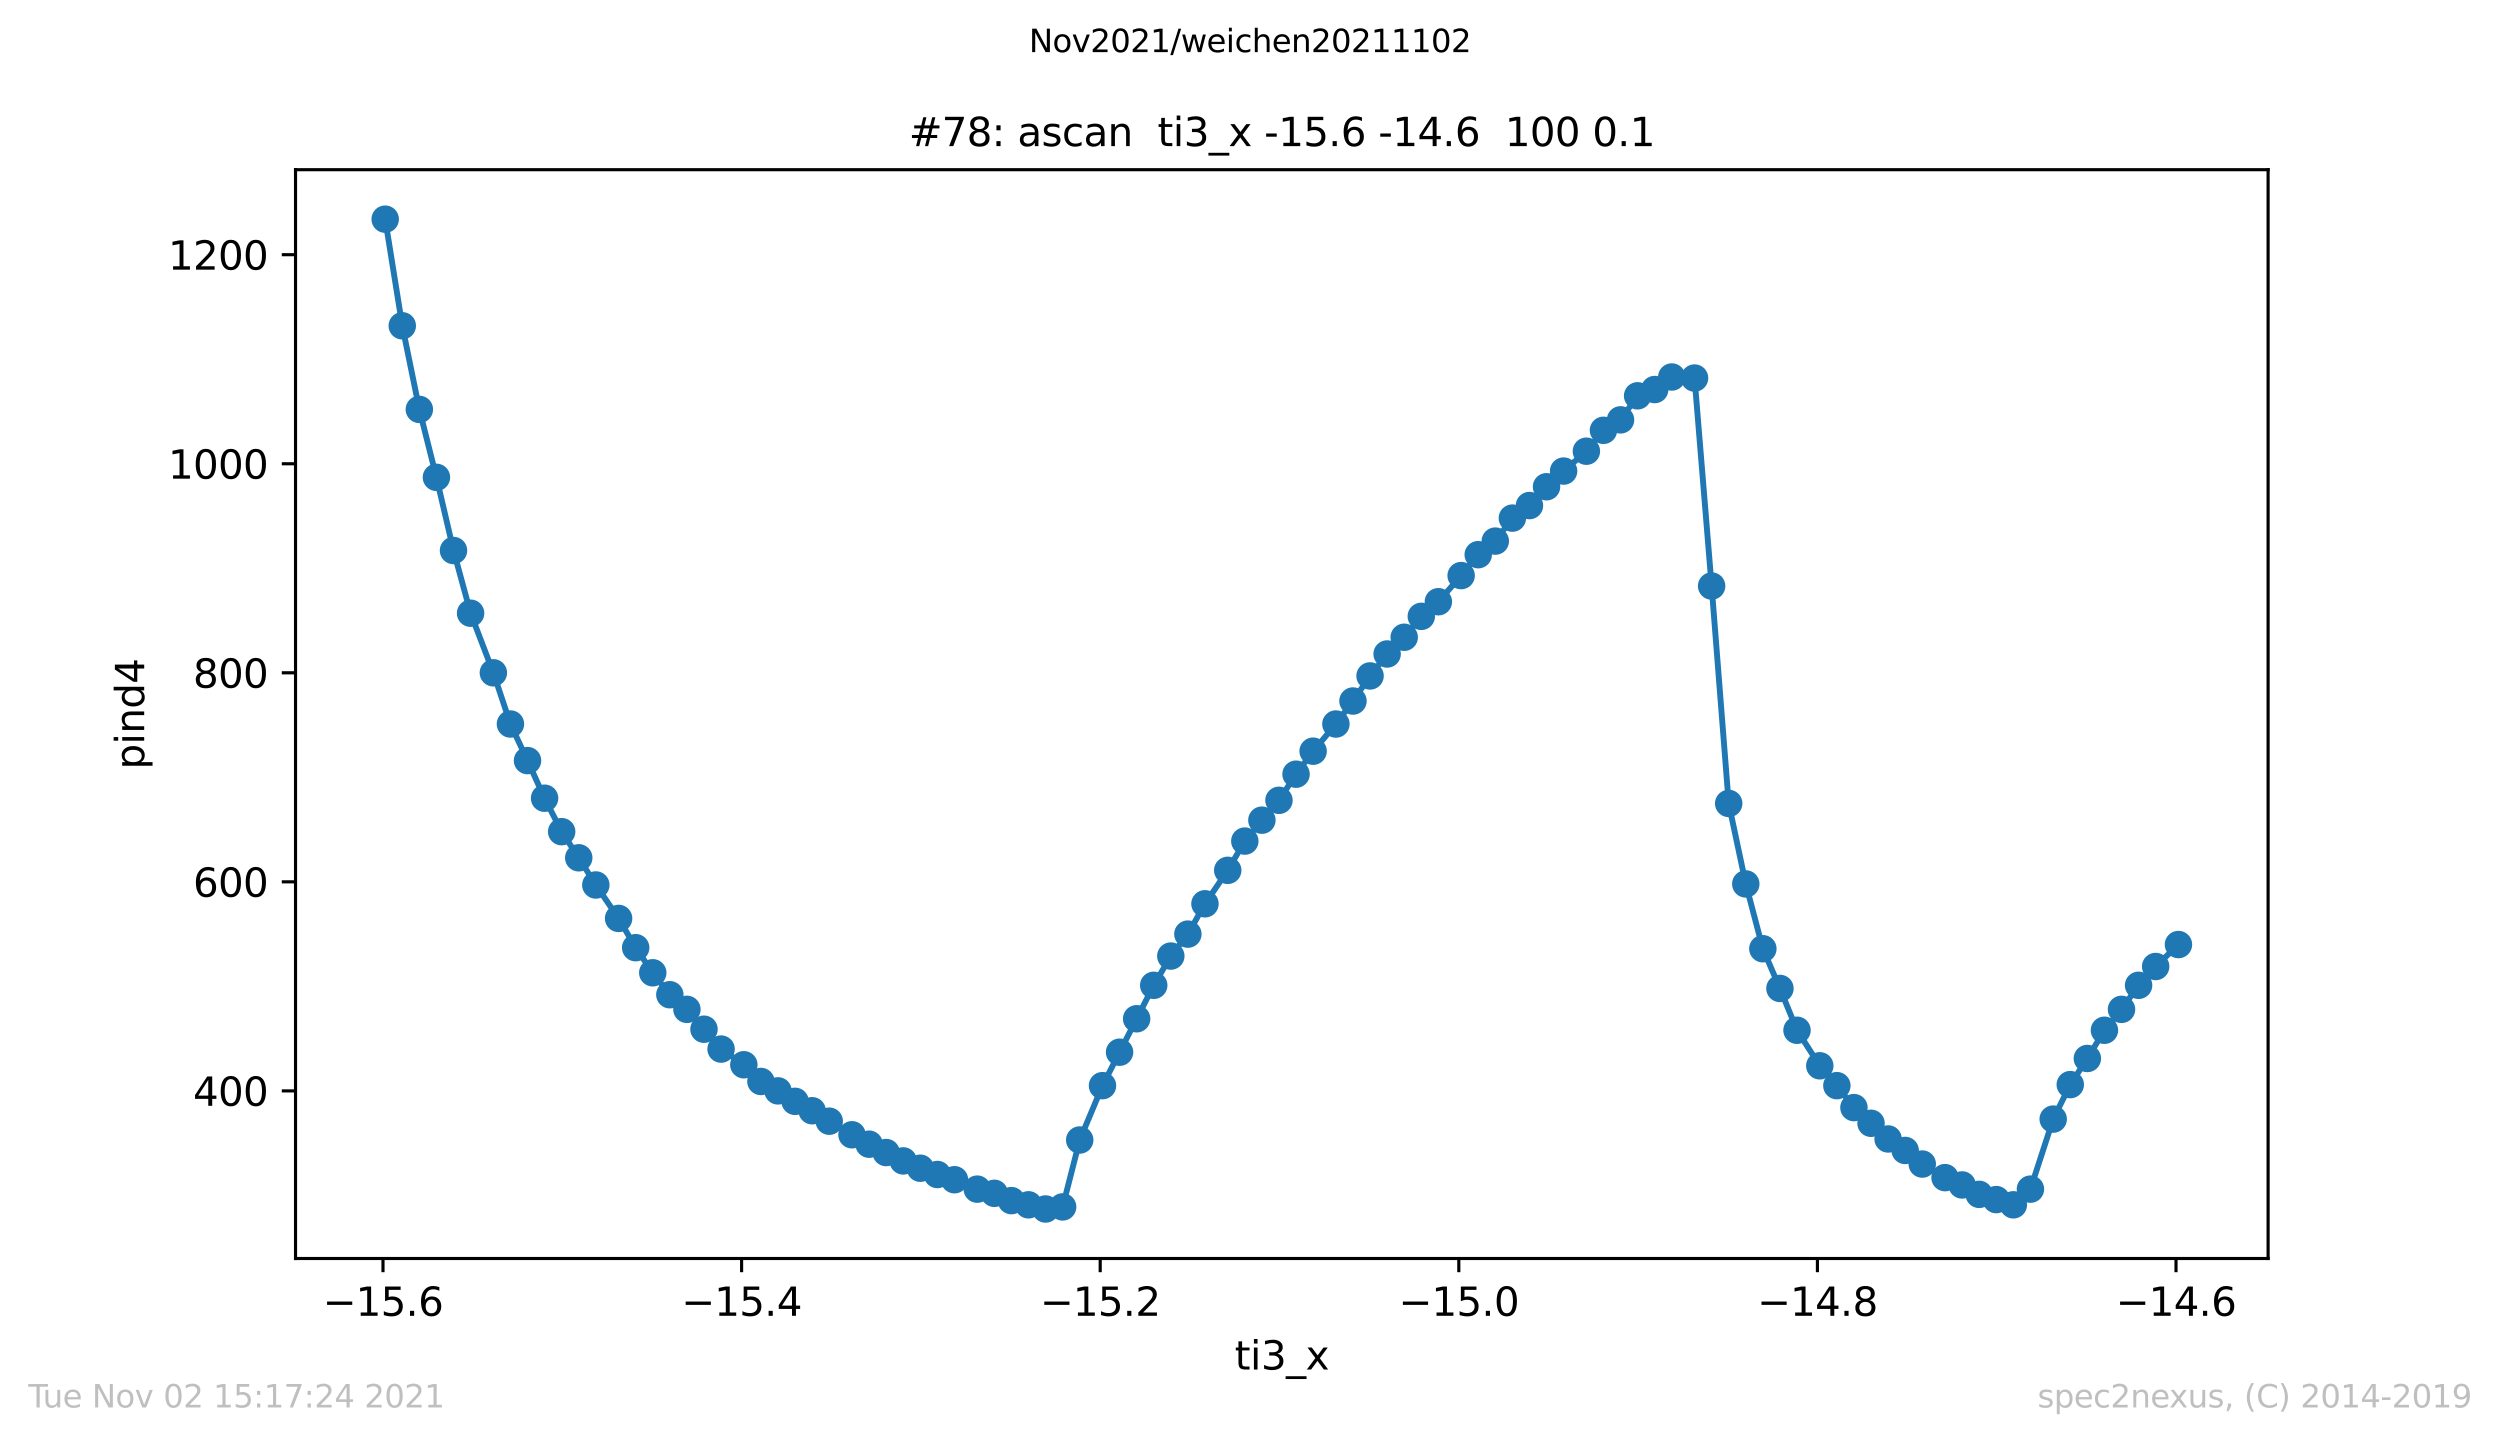<?xml version="1.0" encoding="utf-8" standalone="no"?>
<!DOCTYPE svg PUBLIC "-//W3C//DTD SVG 1.1//EN"
  "http://www.w3.org/Graphics/SVG/1.1/DTD/svg11.dtd">
<svg height="367.2pt" version="1.1" viewBox="0 0 636.48 367.2" width="636.48pt" xmlns="http://www.w3.org/2000/svg" xmlns:xlink="http://www.w3.org/1999/xlink">
 <defs>
  <style type="text/css">*{stroke-linecap:butt;stroke-linejoin:round;}</style>
 </defs>
 <g id="figure_1">
  <g id="patch_1">
   <path d="M 0 367.2 
L 636.48 367.2 
L 636.48 0 
L 0 0 
z
" style="fill:#ffffff;"/>
  </g>
  <g id="axes_1">
   <g id="patch_2">
    <path d="M 75.24 320.4 
L 577.44 320.4 
L 577.44 43.2 
L 75.24 43.2 
z
" style="fill:#ffffff;"/>
   </g>
   <g id="matplotlib.axis_1">
    <g id="xtick_1">
     <g id="line2d_1">
      <defs>
       <path d="M 0 0 
L 0 3.5 
" id="m8fdca539ab" style="stroke:#000000;stroke-width:0.8;"/>
      </defs>
      <g>
       <use style="stroke:#000000;stroke-width:0.8;" x="97.508" xlink:href="#m8fdca539ab" y="320.4"/>
      </g>
     </g>
     <g id="text_1">
      <!-- −15.6 -->
      <g transform="translate(82.185 334.998)scale(0.1 -0.1)">
       <defs>
        <path d="M 678 2272 
L 4684 2272 
L 4684 1741 
L 678 1741 
L 678 2272 
z
" id="DejaVuSans-2212" transform="scale(0.016)"/>
        <path d="M 794 531 
L 1825 531 
L 1825 4091 
L 703 3866 
L 703 4441 
L 1819 4666 
L 2450 4666 
L 2450 531 
L 3481 531 
L 3481 0 
L 794 0 
L 794 531 
z
" id="DejaVuSans-31" transform="scale(0.016)"/>
        <path d="M 691 4666 
L 3169 4666 
L 3169 4134 
L 1269 4134 
L 1269 2991 
Q 1406 3038 1543 3061 
Q 1681 3084 1819 3084 
Q 2600 3084 3056 2656 
Q 3513 2228 3513 1497 
Q 3513 744 3044 326 
Q 2575 -91 1722 -91 
Q 1428 -91 1123 -41 
Q 819 9 494 109 
L 494 744 
Q 775 591 1075 516 
Q 1375 441 1709 441 
Q 2250 441 2565 725 
Q 2881 1009 2881 1497 
Q 2881 1984 2565 2268 
Q 2250 2553 1709 2553 
Q 1456 2553 1204 2497 
Q 953 2441 691 2322 
L 691 4666 
z
" id="DejaVuSans-35" transform="scale(0.016)"/>
        <path d="M 684 794 
L 1344 794 
L 1344 0 
L 684 0 
L 684 794 
z
" id="DejaVuSans-2e" transform="scale(0.016)"/>
        <path d="M 2113 2584 
Q 1688 2584 1439 2293 
Q 1191 2003 1191 1497 
Q 1191 994 1439 701 
Q 1688 409 2113 409 
Q 2538 409 2786 701 
Q 3034 994 3034 1497 
Q 3034 2003 2786 2293 
Q 2538 2584 2113 2584 
z
M 3366 4563 
L 3366 3988 
Q 3128 4100 2886 4159 
Q 2644 4219 2406 4219 
Q 1781 4219 1451 3797 
Q 1122 3375 1075 2522 
Q 1259 2794 1537 2939 
Q 1816 3084 2150 3084 
Q 2853 3084 3261 2657 
Q 3669 2231 3669 1497 
Q 3669 778 3244 343 
Q 2819 -91 2113 -91 
Q 1303 -91 875 529 
Q 447 1150 447 2328 
Q 447 3434 972 4092 
Q 1497 4750 2381 4750 
Q 2619 4750 2861 4703 
Q 3103 4656 3366 4563 
z
" id="DejaVuSans-36" transform="scale(0.016)"/>
       </defs>
       <use xlink:href="#DejaVuSans-2212"/>
       <use x="83.789" xlink:href="#DejaVuSans-31"/>
       <use x="147.412" xlink:href="#DejaVuSans-35"/>
       <use x="211.035" xlink:href="#DejaVuSans-2e"/>
       <use x="242.822" xlink:href="#DejaVuSans-36"/>
      </g>
     </g>
    </g>
    <g id="xtick_2">
     <g id="line2d_2">
      <g>
       <use style="stroke:#000000;stroke-width:0.8;" x="188.806" xlink:href="#m8fdca539ab" y="320.4"/>
      </g>
     </g>
     <g id="text_2">
      <!-- −15.4 -->
      <g transform="translate(173.483 334.998)scale(0.1 -0.1)">
       <defs>
        <path d="M 2419 4116 
L 825 1625 
L 2419 1625 
L 2419 4116 
z
M 2253 4666 
L 3047 4666 
L 3047 1625 
L 3713 1625 
L 3713 1100 
L 3047 1100 
L 3047 0 
L 2419 0 
L 2419 1100 
L 313 1100 
L 313 1709 
L 2253 4666 
z
" id="DejaVuSans-34" transform="scale(0.016)"/>
       </defs>
       <use xlink:href="#DejaVuSans-2212"/>
       <use x="83.789" xlink:href="#DejaVuSans-31"/>
       <use x="147.412" xlink:href="#DejaVuSans-35"/>
       <use x="211.035" xlink:href="#DejaVuSans-2e"/>
       <use x="242.822" xlink:href="#DejaVuSans-34"/>
      </g>
     </g>
    </g>
    <g id="xtick_3">
     <g id="line2d_3">
      <g>
       <use style="stroke:#000000;stroke-width:0.8;" x="280.103" xlink:href="#m8fdca539ab" y="320.4"/>
      </g>
     </g>
     <g id="text_3">
      <!-- −15.2 -->
      <g transform="translate(264.781 334.998)scale(0.1 -0.1)">
       <defs>
        <path d="M 1228 531 
L 3431 531 
L 3431 0 
L 469 0 
L 469 531 
Q 828 903 1448 1529 
Q 2069 2156 2228 2338 
Q 2531 2678 2651 2914 
Q 2772 3150 2772 3378 
Q 2772 3750 2511 3984 
Q 2250 4219 1831 4219 
Q 1534 4219 1204 4116 
Q 875 4013 500 3803 
L 500 4441 
Q 881 4594 1212 4672 
Q 1544 4750 1819 4750 
Q 2544 4750 2975 4387 
Q 3406 4025 3406 3419 
Q 3406 3131 3298 2873 
Q 3191 2616 2906 2266 
Q 2828 2175 2409 1742 
Q 1991 1309 1228 531 
z
" id="DejaVuSans-32" transform="scale(0.016)"/>
       </defs>
       <use xlink:href="#DejaVuSans-2212"/>
       <use x="83.789" xlink:href="#DejaVuSans-31"/>
       <use x="147.412" xlink:href="#DejaVuSans-35"/>
       <use x="211.035" xlink:href="#DejaVuSans-2e"/>
       <use x="242.822" xlink:href="#DejaVuSans-32"/>
      </g>
     </g>
    </g>
    <g id="xtick_4">
     <g id="line2d_4">
      <g>
       <use style="stroke:#000000;stroke-width:0.8;" x="371.401" xlink:href="#m8fdca539ab" y="320.4"/>
      </g>
     </g>
     <g id="text_4">
      <!-- −15.0 -->
      <g transform="translate(356.078 334.998)scale(0.1 -0.1)">
       <defs>
        <path d="M 2034 4250 
Q 1547 4250 1301 3770 
Q 1056 3291 1056 2328 
Q 1056 1369 1301 889 
Q 1547 409 2034 409 
Q 2525 409 2770 889 
Q 3016 1369 3016 2328 
Q 3016 3291 2770 3770 
Q 2525 4250 2034 4250 
z
M 2034 4750 
Q 2819 4750 3233 4129 
Q 3647 3509 3647 2328 
Q 3647 1150 3233 529 
Q 2819 -91 2034 -91 
Q 1250 -91 836 529 
Q 422 1150 422 2328 
Q 422 3509 836 4129 
Q 1250 4750 2034 4750 
z
" id="DejaVuSans-30" transform="scale(0.016)"/>
       </defs>
       <use xlink:href="#DejaVuSans-2212"/>
       <use x="83.789" xlink:href="#DejaVuSans-31"/>
       <use x="147.412" xlink:href="#DejaVuSans-35"/>
       <use x="211.035" xlink:href="#DejaVuSans-2e"/>
       <use x="242.822" xlink:href="#DejaVuSans-30"/>
      </g>
     </g>
    </g>
    <g id="xtick_5">
     <g id="line2d_5">
      <g>
       <use style="stroke:#000000;stroke-width:0.8;" x="462.699" xlink:href="#m8fdca539ab" y="320.4"/>
      </g>
     </g>
     <g id="text_5">
      <!-- −14.8 -->
      <g transform="translate(447.376 334.998)scale(0.1 -0.1)">
       <defs>
        <path d="M 2034 2216 
Q 1584 2216 1326 1975 
Q 1069 1734 1069 1313 
Q 1069 891 1326 650 
Q 1584 409 2034 409 
Q 2484 409 2743 651 
Q 3003 894 3003 1313 
Q 3003 1734 2745 1975 
Q 2488 2216 2034 2216 
z
M 1403 2484 
Q 997 2584 770 2862 
Q 544 3141 544 3541 
Q 544 4100 942 4425 
Q 1341 4750 2034 4750 
Q 2731 4750 3128 4425 
Q 3525 4100 3525 3541 
Q 3525 3141 3298 2862 
Q 3072 2584 2669 2484 
Q 3125 2378 3379 2068 
Q 3634 1759 3634 1313 
Q 3634 634 3220 271 
Q 2806 -91 2034 -91 
Q 1263 -91 848 271 
Q 434 634 434 1313 
Q 434 1759 690 2068 
Q 947 2378 1403 2484 
z
M 1172 3481 
Q 1172 3119 1398 2916 
Q 1625 2713 2034 2713 
Q 2441 2713 2670 2916 
Q 2900 3119 2900 3481 
Q 2900 3844 2670 4047 
Q 2441 4250 2034 4250 
Q 1625 4250 1398 4047 
Q 1172 3844 1172 3481 
z
" id="DejaVuSans-38" transform="scale(0.016)"/>
       </defs>
       <use xlink:href="#DejaVuSans-2212"/>
       <use x="83.789" xlink:href="#DejaVuSans-31"/>
       <use x="147.412" xlink:href="#DejaVuSans-34"/>
       <use x="211.035" xlink:href="#DejaVuSans-2e"/>
       <use x="242.822" xlink:href="#DejaVuSans-38"/>
      </g>
     </g>
    </g>
    <g id="xtick_6">
     <g id="line2d_6">
      <g>
       <use style="stroke:#000000;stroke-width:0.8;" x="553.996" xlink:href="#m8fdca539ab" y="320.4"/>
      </g>
     </g>
     <g id="text_6">
      <!-- −14.6 -->
      <g transform="translate(538.674 334.998)scale(0.1 -0.1)">
       <use xlink:href="#DejaVuSans-2212"/>
       <use x="83.789" xlink:href="#DejaVuSans-31"/>
       <use x="147.412" xlink:href="#DejaVuSans-34"/>
       <use x="211.035" xlink:href="#DejaVuSans-2e"/>
       <use x="242.822" xlink:href="#DejaVuSans-36"/>
      </g>
     </g>
    </g>
    <g id="text_7">
     <!-- ti3_x -->
     <g transform="translate(314.35 348.677)scale(0.1 -0.1)">
      <defs>
       <path d="M 1172 4494 
L 1172 3500 
L 2356 3500 
L 2356 3053 
L 1172 3053 
L 1172 1153 
Q 1172 725 1289 603 
Q 1406 481 1766 481 
L 2356 481 
L 2356 0 
L 1766 0 
Q 1100 0 847 248 
Q 594 497 594 1153 
L 594 3053 
L 172 3053 
L 172 3500 
L 594 3500 
L 594 4494 
L 1172 4494 
z
" id="DejaVuSans-74" transform="scale(0.016)"/>
       <path d="M 603 3500 
L 1178 3500 
L 1178 0 
L 603 0 
L 603 3500 
z
M 603 4863 
L 1178 4863 
L 1178 4134 
L 603 4134 
L 603 4863 
z
" id="DejaVuSans-69" transform="scale(0.016)"/>
       <path d="M 2597 2516 
Q 3050 2419 3304 2112 
Q 3559 1806 3559 1356 
Q 3559 666 3084 287 
Q 2609 -91 1734 -91 
Q 1441 -91 1130 -33 
Q 819 25 488 141 
L 488 750 
Q 750 597 1062 519 
Q 1375 441 1716 441 
Q 2309 441 2620 675 
Q 2931 909 2931 1356 
Q 2931 1769 2642 2001 
Q 2353 2234 1838 2234 
L 1294 2234 
L 1294 2753 
L 1863 2753 
Q 2328 2753 2575 2939 
Q 2822 3125 2822 3475 
Q 2822 3834 2567 4026 
Q 2313 4219 1838 4219 
Q 1578 4219 1281 4162 
Q 984 4106 628 3988 
L 628 4550 
Q 988 4650 1302 4700 
Q 1616 4750 1894 4750 
Q 2613 4750 3031 4423 
Q 3450 4097 3450 3541 
Q 3450 3153 3228 2886 
Q 3006 2619 2597 2516 
z
" id="DejaVuSans-33" transform="scale(0.016)"/>
       <path d="M 3263 -1063 
L 3263 -1509 
L -63 -1509 
L -63 -1063 
L 3263 -1063 
z
" id="DejaVuSans-5f" transform="scale(0.016)"/>
       <path d="M 3513 3500 
L 2247 1797 
L 3578 0 
L 2900 0 
L 1881 1375 
L 863 0 
L 184 0 
L 1544 1831 
L 300 3500 
L 978 3500 
L 1906 2253 
L 2834 3500 
L 3513 3500 
z
" id="DejaVuSans-78" transform="scale(0.016)"/>
      </defs>
      <use xlink:href="#DejaVuSans-74"/>
      <use x="39.209" xlink:href="#DejaVuSans-69"/>
      <use x="66.992" xlink:href="#DejaVuSans-33"/>
      <use x="130.615" xlink:href="#DejaVuSans-5f"/>
      <use x="180.615" xlink:href="#DejaVuSans-78"/>
     </g>
    </g>
   </g>
   <g id="matplotlib.axis_2">
    <g id="ytick_1">
     <g id="line2d_7">
      <defs>
       <path d="M 0 0 
L -3.5 0 
" id="m625322dc00" style="stroke:#000000;stroke-width:0.8;"/>
      </defs>
      <g>
       <use style="stroke:#000000;stroke-width:0.8;" x="75.24" xlink:href="#m625322dc00" y="277.73"/>
      </g>
     </g>
     <g id="text_8">
      <!-- 400 -->
      <g transform="translate(49.153 281.53)scale(0.1 -0.1)">
       <use xlink:href="#DejaVuSans-34"/>
       <use x="63.623" xlink:href="#DejaVuSans-30"/>
       <use x="127.246" xlink:href="#DejaVuSans-30"/>
      </g>
     </g>
    </g>
    <g id="ytick_2">
     <g id="line2d_8">
      <g>
       <use style="stroke:#000000;stroke-width:0.8;" x="75.24" xlink:href="#m625322dc00" y="224.51"/>
      </g>
     </g>
     <g id="text_9">
      <!-- 600 -->
      <g transform="translate(49.153 228.309)scale(0.1 -0.1)">
       <use xlink:href="#DejaVuSans-36"/>
       <use x="63.623" xlink:href="#DejaVuSans-30"/>
       <use x="127.246" xlink:href="#DejaVuSans-30"/>
      </g>
     </g>
    </g>
    <g id="ytick_3">
     <g id="line2d_9">
      <g>
       <use style="stroke:#000000;stroke-width:0.8;" x="75.24" xlink:href="#m625322dc00" y="171.289"/>
      </g>
     </g>
     <g id="text_10">
      <!-- 800 -->
      <g transform="translate(49.153 175.088)scale(0.1 -0.1)">
       <use xlink:href="#DejaVuSans-38"/>
       <use x="63.623" xlink:href="#DejaVuSans-30"/>
       <use x="127.246" xlink:href="#DejaVuSans-30"/>
      </g>
     </g>
    </g>
    <g id="ytick_4">
     <g id="line2d_10">
      <g>
       <use style="stroke:#000000;stroke-width:0.8;" x="75.24" xlink:href="#m625322dc00" y="118.068"/>
      </g>
     </g>
     <g id="text_11">
      <!-- 1000 -->
      <g transform="translate(42.79 121.867)scale(0.1 -0.1)">
       <use xlink:href="#DejaVuSans-31"/>
       <use x="63.623" xlink:href="#DejaVuSans-30"/>
       <use x="127.246" xlink:href="#DejaVuSans-30"/>
       <use x="190.869" xlink:href="#DejaVuSans-30"/>
      </g>
     </g>
    </g>
    <g id="ytick_5">
     <g id="line2d_11">
      <g>
       <use style="stroke:#000000;stroke-width:0.8;" x="75.24" xlink:href="#m625322dc00" y="64.848"/>
      </g>
     </g>
     <g id="text_12">
      <!-- 1200 -->
      <g transform="translate(42.79 68.647)scale(0.1 -0.1)">
       <use xlink:href="#DejaVuSans-31"/>
       <use x="63.623" xlink:href="#DejaVuSans-32"/>
       <use x="127.246" xlink:href="#DejaVuSans-30"/>
       <use x="190.869" xlink:href="#DejaVuSans-30"/>
      </g>
     </g>
    </g>
    <g id="text_13">
     <!-- pind4 -->
     <g transform="translate(36.71 195.887)rotate(-90)scale(0.1 -0.1)">
      <defs>
       <path d="M 1159 525 
L 1159 -1331 
L 581 -1331 
L 581 3500 
L 1159 3500 
L 1159 2969 
Q 1341 3281 1617 3432 
Q 1894 3584 2278 3584 
Q 2916 3584 3314 3078 
Q 3713 2572 3713 1747 
Q 3713 922 3314 415 
Q 2916 -91 2278 -91 
Q 1894 -91 1617 61 
Q 1341 213 1159 525 
z
M 3116 1747 
Q 3116 2381 2855 2742 
Q 2594 3103 2138 3103 
Q 1681 3103 1420 2742 
Q 1159 2381 1159 1747 
Q 1159 1113 1420 752 
Q 1681 391 2138 391 
Q 2594 391 2855 752 
Q 3116 1113 3116 1747 
z
" id="DejaVuSans-70" transform="scale(0.016)"/>
       <path d="M 3513 2113 
L 3513 0 
L 2938 0 
L 2938 2094 
Q 2938 2591 2744 2837 
Q 2550 3084 2163 3084 
Q 1697 3084 1428 2787 
Q 1159 2491 1159 1978 
L 1159 0 
L 581 0 
L 581 3500 
L 1159 3500 
L 1159 2956 
Q 1366 3272 1645 3428 
Q 1925 3584 2291 3584 
Q 2894 3584 3203 3211 
Q 3513 2838 3513 2113 
z
" id="DejaVuSans-6e" transform="scale(0.016)"/>
       <path d="M 2906 2969 
L 2906 4863 
L 3481 4863 
L 3481 0 
L 2906 0 
L 2906 525 
Q 2725 213 2448 61 
Q 2172 -91 1784 -91 
Q 1150 -91 751 415 
Q 353 922 353 1747 
Q 353 2572 751 3078 
Q 1150 3584 1784 3584 
Q 2172 3584 2448 3432 
Q 2725 3281 2906 2969 
z
M 947 1747 
Q 947 1113 1208 752 
Q 1469 391 1925 391 
Q 2381 391 2643 752 
Q 2906 1113 2906 1747 
Q 2906 2381 2643 2742 
Q 2381 3103 1925 3103 
Q 1469 3103 1208 2742 
Q 947 2381 947 1747 
z
" id="DejaVuSans-64" transform="scale(0.016)"/>
      </defs>
      <use xlink:href="#DejaVuSans-70"/>
      <use x="63.477" xlink:href="#DejaVuSans-69"/>
      <use x="91.26" xlink:href="#DejaVuSans-6e"/>
      <use x="154.639" xlink:href="#DejaVuSans-64"/>
      <use x="218.115" xlink:href="#DejaVuSans-34"/>
     </g>
    </g>
   </g>
   <g id="line2d_12">
    <path clip-path="url(#paa79611698)" d="M 98.067 55.8 
L 102.415 82.943 
L 106.763 104.231 
L 111.111 121.528 
L 115.459 140.155 
L 119.808 156.121 
L 125.605 171.289 
L 129.953 184.328 
L 134.301 193.642 
L 138.649 203.221 
L 142.997 211.737 
L 147.345 218.389 
L 151.693 225.308 
L 157.491 233.823 
L 161.839 241.274 
L 166.187 247.661 
L 170.535 253.249 
L 174.883 256.974 
L 179.231 262.03 
L 183.579 267.086 
L 189.376 271.078 
L 193.724 275.335 
L 198.072 277.73 
L 202.421 280.391 
L 206.769 282.786 
L 211.117 285.447 
L 216.914 288.907 
L 221.262 291.302 
L 225.61 293.43 
L 229.958 295.559 
L 234.306 297.422 
L 238.654 299.019 
L 243.002 300.349 
L 248.8 302.744 
L 253.148 303.808 
L 257.496 305.671 
L 261.844 306.736 
L 266.192 307.8 
L 270.54 307.268 
L 274.888 290.237 
L 280.685 276.4 
L 285.034 267.884 
L 289.382 259.369 
L 293.73 250.854 
L 298.078 243.403 
L 302.426 237.815 
L 306.774 230.098 
L 312.571 221.582 
L 316.919 214.132 
L 321.267 208.81 
L 325.615 203.754 
L 329.963 197.101 
L 334.311 191.247 
L 340.109 184.328 
L 344.457 178.474 
L 348.805 172.087 
L 353.153 166.499 
L 357.501 162.241 
L 361.849 156.919 
L 366.197 153.194 
L 371.995 146.541 
L 376.343 141.219 
L 380.691 137.76 
L 385.039 131.906 
L 389.387 128.712 
L 393.735 123.922 
L 398.083 119.931 
L 403.88 114.875 
L 408.228 109.553 
L 412.576 106.892 
L 416.924 100.771 
L 421.272 99.175 
L 425.621 95.982 
L 431.418 96.248 
L 435.766 149.202 
L 440.114 204.552 
L 444.462 225.042 
L 448.81 241.54 
L 453.158 251.652 
L 457.506 262.296 
L 463.304 271.344 
L 467.652 276.4 
L 472 281.988 
L 476.348 285.98 
L 480.696 289.971 
L 485.044 292.898 
L 489.392 296.358 
L 495.189 299.817 
L 499.537 301.68 
L 503.885 304.075 
L 508.234 305.405 
L 512.582 306.736 
L 516.93 302.744 
L 522.727 284.915 
L 527.075 276.134 
L 531.423 269.481 
L 535.771 262.296 
L 540.119 256.974 
L 544.467 250.854 
L 548.815 246.064 
L 554.613 240.476 
" style="fill:none;stroke:#1f77b4;stroke-linecap:square;stroke-width:1.5;"/>
    <defs>
     <path d="M 0 3 
C 0.796 3 1.559 2.684 2.121 2.121 
C 2.684 1.559 3 0.796 3 0 
C 3 -0.796 2.684 -1.559 2.121 -2.121 
C 1.559 -2.684 0.796 -3 0 -3 
C -0.796 -3 -1.559 -2.684 -2.121 -2.121 
C -2.684 -1.559 -3 -0.796 -3 0 
C -3 0.796 -2.684 1.559 -2.121 2.121 
C -1.559 2.684 -0.796 3 0 3 
z
" id="m3b0d4558be" style="stroke:#1f77b4;"/>
    </defs>
    <g clip-path="url(#paa79611698)">
     <use style="fill:#1f77b4;stroke:#1f77b4;" x="98.067" xlink:href="#m3b0d4558be" y="55.8"/>
     <use style="fill:#1f77b4;stroke:#1f77b4;" x="102.415" xlink:href="#m3b0d4558be" y="82.943"/>
     <use style="fill:#1f77b4;stroke:#1f77b4;" x="106.763" xlink:href="#m3b0d4558be" y="104.231"/>
     <use style="fill:#1f77b4;stroke:#1f77b4;" x="111.111" xlink:href="#m3b0d4558be" y="121.528"/>
     <use style="fill:#1f77b4;stroke:#1f77b4;" x="115.459" xlink:href="#m3b0d4558be" y="140.155"/>
     <use style="fill:#1f77b4;stroke:#1f77b4;" x="119.808" xlink:href="#m3b0d4558be" y="156.121"/>
     <use style="fill:#1f77b4;stroke:#1f77b4;" x="125.605" xlink:href="#m3b0d4558be" y="171.289"/>
     <use style="fill:#1f77b4;stroke:#1f77b4;" x="129.953" xlink:href="#m3b0d4558be" y="184.328"/>
     <use style="fill:#1f77b4;stroke:#1f77b4;" x="134.301" xlink:href="#m3b0d4558be" y="193.642"/>
     <use style="fill:#1f77b4;stroke:#1f77b4;" x="138.649" xlink:href="#m3b0d4558be" y="203.221"/>
     <use style="fill:#1f77b4;stroke:#1f77b4;" x="142.997" xlink:href="#m3b0d4558be" y="211.737"/>
     <use style="fill:#1f77b4;stroke:#1f77b4;" x="147.345" xlink:href="#m3b0d4558be" y="218.389"/>
     <use style="fill:#1f77b4;stroke:#1f77b4;" x="151.693" xlink:href="#m3b0d4558be" y="225.308"/>
     <use style="fill:#1f77b4;stroke:#1f77b4;" x="157.491" xlink:href="#m3b0d4558be" y="233.823"/>
     <use style="fill:#1f77b4;stroke:#1f77b4;" x="161.839" xlink:href="#m3b0d4558be" y="241.274"/>
     <use style="fill:#1f77b4;stroke:#1f77b4;" x="166.187" xlink:href="#m3b0d4558be" y="247.661"/>
     <use style="fill:#1f77b4;stroke:#1f77b4;" x="170.535" xlink:href="#m3b0d4558be" y="253.249"/>
     <use style="fill:#1f77b4;stroke:#1f77b4;" x="174.883" xlink:href="#m3b0d4558be" y="256.974"/>
     <use style="fill:#1f77b4;stroke:#1f77b4;" x="179.231" xlink:href="#m3b0d4558be" y="262.03"/>
     <use style="fill:#1f77b4;stroke:#1f77b4;" x="183.579" xlink:href="#m3b0d4558be" y="267.086"/>
     <use style="fill:#1f77b4;stroke:#1f77b4;" x="189.376" xlink:href="#m3b0d4558be" y="271.078"/>
     <use style="fill:#1f77b4;stroke:#1f77b4;" x="193.724" xlink:href="#m3b0d4558be" y="275.335"/>
     <use style="fill:#1f77b4;stroke:#1f77b4;" x="198.072" xlink:href="#m3b0d4558be" y="277.73"/>
     <use style="fill:#1f77b4;stroke:#1f77b4;" x="202.421" xlink:href="#m3b0d4558be" y="280.391"/>
     <use style="fill:#1f77b4;stroke:#1f77b4;" x="206.769" xlink:href="#m3b0d4558be" y="282.786"/>
     <use style="fill:#1f77b4;stroke:#1f77b4;" x="211.117" xlink:href="#m3b0d4558be" y="285.447"/>
     <use style="fill:#1f77b4;stroke:#1f77b4;" x="216.914" xlink:href="#m3b0d4558be" y="288.907"/>
     <use style="fill:#1f77b4;stroke:#1f77b4;" x="221.262" xlink:href="#m3b0d4558be" y="291.302"/>
     <use style="fill:#1f77b4;stroke:#1f77b4;" x="225.61" xlink:href="#m3b0d4558be" y="293.43"/>
     <use style="fill:#1f77b4;stroke:#1f77b4;" x="229.958" xlink:href="#m3b0d4558be" y="295.559"/>
     <use style="fill:#1f77b4;stroke:#1f77b4;" x="234.306" xlink:href="#m3b0d4558be" y="297.422"/>
     <use style="fill:#1f77b4;stroke:#1f77b4;" x="238.654" xlink:href="#m3b0d4558be" y="299.019"/>
     <use style="fill:#1f77b4;stroke:#1f77b4;" x="243.002" xlink:href="#m3b0d4558be" y="300.349"/>
     <use style="fill:#1f77b4;stroke:#1f77b4;" x="248.8" xlink:href="#m3b0d4558be" y="302.744"/>
     <use style="fill:#1f77b4;stroke:#1f77b4;" x="253.148" xlink:href="#m3b0d4558be" y="303.808"/>
     <use style="fill:#1f77b4;stroke:#1f77b4;" x="257.496" xlink:href="#m3b0d4558be" y="305.671"/>
     <use style="fill:#1f77b4;stroke:#1f77b4;" x="261.844" xlink:href="#m3b0d4558be" y="306.736"/>
     <use style="fill:#1f77b4;stroke:#1f77b4;" x="266.192" xlink:href="#m3b0d4558be" y="307.8"/>
     <use style="fill:#1f77b4;stroke:#1f77b4;" x="270.54" xlink:href="#m3b0d4558be" y="307.268"/>
     <use style="fill:#1f77b4;stroke:#1f77b4;" x="274.888" xlink:href="#m3b0d4558be" y="290.237"/>
     <use style="fill:#1f77b4;stroke:#1f77b4;" x="280.685" xlink:href="#m3b0d4558be" y="276.4"/>
     <use style="fill:#1f77b4;stroke:#1f77b4;" x="285.034" xlink:href="#m3b0d4558be" y="267.884"/>
     <use style="fill:#1f77b4;stroke:#1f77b4;" x="289.382" xlink:href="#m3b0d4558be" y="259.369"/>
     <use style="fill:#1f77b4;stroke:#1f77b4;" x="293.73" xlink:href="#m3b0d4558be" y="250.854"/>
     <use style="fill:#1f77b4;stroke:#1f77b4;" x="298.078" xlink:href="#m3b0d4558be" y="243.403"/>
     <use style="fill:#1f77b4;stroke:#1f77b4;" x="302.426" xlink:href="#m3b0d4558be" y="237.815"/>
     <use style="fill:#1f77b4;stroke:#1f77b4;" x="306.774" xlink:href="#m3b0d4558be" y="230.098"/>
     <use style="fill:#1f77b4;stroke:#1f77b4;" x="312.571" xlink:href="#m3b0d4558be" y="221.582"/>
     <use style="fill:#1f77b4;stroke:#1f77b4;" x="316.919" xlink:href="#m3b0d4558be" y="214.132"/>
     <use style="fill:#1f77b4;stroke:#1f77b4;" x="321.267" xlink:href="#m3b0d4558be" y="208.81"/>
     <use style="fill:#1f77b4;stroke:#1f77b4;" x="325.615" xlink:href="#m3b0d4558be" y="203.754"/>
     <use style="fill:#1f77b4;stroke:#1f77b4;" x="329.963" xlink:href="#m3b0d4558be" y="197.101"/>
     <use style="fill:#1f77b4;stroke:#1f77b4;" x="334.311" xlink:href="#m3b0d4558be" y="191.247"/>
     <use style="fill:#1f77b4;stroke:#1f77b4;" x="340.109" xlink:href="#m3b0d4558be" y="184.328"/>
     <use style="fill:#1f77b4;stroke:#1f77b4;" x="344.457" xlink:href="#m3b0d4558be" y="178.474"/>
     <use style="fill:#1f77b4;stroke:#1f77b4;" x="348.805" xlink:href="#m3b0d4558be" y="172.087"/>
     <use style="fill:#1f77b4;stroke:#1f77b4;" x="353.153" xlink:href="#m3b0d4558be" y="166.499"/>
     <use style="fill:#1f77b4;stroke:#1f77b4;" x="357.501" xlink:href="#m3b0d4558be" y="162.241"/>
     <use style="fill:#1f77b4;stroke:#1f77b4;" x="361.849" xlink:href="#m3b0d4558be" y="156.919"/>
     <use style="fill:#1f77b4;stroke:#1f77b4;" x="366.197" xlink:href="#m3b0d4558be" y="153.194"/>
     <use style="fill:#1f77b4;stroke:#1f77b4;" x="371.995" xlink:href="#m3b0d4558be" y="146.541"/>
     <use style="fill:#1f77b4;stroke:#1f77b4;" x="376.343" xlink:href="#m3b0d4558be" y="141.219"/>
     <use style="fill:#1f77b4;stroke:#1f77b4;" x="380.691" xlink:href="#m3b0d4558be" y="137.76"/>
     <use style="fill:#1f77b4;stroke:#1f77b4;" x="385.039" xlink:href="#m3b0d4558be" y="131.906"/>
     <use style="fill:#1f77b4;stroke:#1f77b4;" x="389.387" xlink:href="#m3b0d4558be" y="128.712"/>
     <use style="fill:#1f77b4;stroke:#1f77b4;" x="393.735" xlink:href="#m3b0d4558be" y="123.922"/>
     <use style="fill:#1f77b4;stroke:#1f77b4;" x="398.083" xlink:href="#m3b0d4558be" y="119.931"/>
     <use style="fill:#1f77b4;stroke:#1f77b4;" x="403.88" xlink:href="#m3b0d4558be" y="114.875"/>
     <use style="fill:#1f77b4;stroke:#1f77b4;" x="408.228" xlink:href="#m3b0d4558be" y="109.553"/>
     <use style="fill:#1f77b4;stroke:#1f77b4;" x="412.576" xlink:href="#m3b0d4558be" y="106.892"/>
     <use style="fill:#1f77b4;stroke:#1f77b4;" x="416.924" xlink:href="#m3b0d4558be" y="100.771"/>
     <use style="fill:#1f77b4;stroke:#1f77b4;" x="421.272" xlink:href="#m3b0d4558be" y="99.175"/>
     <use style="fill:#1f77b4;stroke:#1f77b4;" x="425.621" xlink:href="#m3b0d4558be" y="95.982"/>
     <use style="fill:#1f77b4;stroke:#1f77b4;" x="431.418" xlink:href="#m3b0d4558be" y="96.248"/>
     <use style="fill:#1f77b4;stroke:#1f77b4;" x="435.766" xlink:href="#m3b0d4558be" y="149.202"/>
     <use style="fill:#1f77b4;stroke:#1f77b4;" x="440.114" xlink:href="#m3b0d4558be" y="204.552"/>
     <use style="fill:#1f77b4;stroke:#1f77b4;" x="444.462" xlink:href="#m3b0d4558be" y="225.042"/>
     <use style="fill:#1f77b4;stroke:#1f77b4;" x="448.81" xlink:href="#m3b0d4558be" y="241.54"/>
     <use style="fill:#1f77b4;stroke:#1f77b4;" x="453.158" xlink:href="#m3b0d4558be" y="251.652"/>
     <use style="fill:#1f77b4;stroke:#1f77b4;" x="457.506" xlink:href="#m3b0d4558be" y="262.296"/>
     <use style="fill:#1f77b4;stroke:#1f77b4;" x="463.304" xlink:href="#m3b0d4558be" y="271.344"/>
     <use style="fill:#1f77b4;stroke:#1f77b4;" x="467.652" xlink:href="#m3b0d4558be" y="276.4"/>
     <use style="fill:#1f77b4;stroke:#1f77b4;" x="472" xlink:href="#m3b0d4558be" y="281.988"/>
     <use style="fill:#1f77b4;stroke:#1f77b4;" x="476.348" xlink:href="#m3b0d4558be" y="285.98"/>
     <use style="fill:#1f77b4;stroke:#1f77b4;" x="480.696" xlink:href="#m3b0d4558be" y="289.971"/>
     <use style="fill:#1f77b4;stroke:#1f77b4;" x="485.044" xlink:href="#m3b0d4558be" y="292.898"/>
     <use style="fill:#1f77b4;stroke:#1f77b4;" x="489.392" xlink:href="#m3b0d4558be" y="296.358"/>
     <use style="fill:#1f77b4;stroke:#1f77b4;" x="495.189" xlink:href="#m3b0d4558be" y="299.817"/>
     <use style="fill:#1f77b4;stroke:#1f77b4;" x="499.537" xlink:href="#m3b0d4558be" y="301.68"/>
     <use style="fill:#1f77b4;stroke:#1f77b4;" x="503.885" xlink:href="#m3b0d4558be" y="304.075"/>
     <use style="fill:#1f77b4;stroke:#1f77b4;" x="508.234" xlink:href="#m3b0d4558be" y="305.405"/>
     <use style="fill:#1f77b4;stroke:#1f77b4;" x="512.582" xlink:href="#m3b0d4558be" y="306.736"/>
     <use style="fill:#1f77b4;stroke:#1f77b4;" x="516.93" xlink:href="#m3b0d4558be" y="302.744"/>
     <use style="fill:#1f77b4;stroke:#1f77b4;" x="522.727" xlink:href="#m3b0d4558be" y="284.915"/>
     <use style="fill:#1f77b4;stroke:#1f77b4;" x="527.075" xlink:href="#m3b0d4558be" y="276.134"/>
     <use style="fill:#1f77b4;stroke:#1f77b4;" x="531.423" xlink:href="#m3b0d4558be" y="269.481"/>
     <use style="fill:#1f77b4;stroke:#1f77b4;" x="535.771" xlink:href="#m3b0d4558be" y="262.296"/>
     <use style="fill:#1f77b4;stroke:#1f77b4;" x="540.119" xlink:href="#m3b0d4558be" y="256.974"/>
     <use style="fill:#1f77b4;stroke:#1f77b4;" x="544.467" xlink:href="#m3b0d4558be" y="250.854"/>
     <use style="fill:#1f77b4;stroke:#1f77b4;" x="548.815" xlink:href="#m3b0d4558be" y="246.064"/>
     <use style="fill:#1f77b4;stroke:#1f77b4;" x="554.613" xlink:href="#m3b0d4558be" y="240.476"/>
    </g>
   </g>
   <g id="patch_3">
    <path d="M 75.24 320.4 
L 75.24 43.2 
" style="fill:none;stroke:#000000;stroke-linecap:square;stroke-linejoin:miter;stroke-width:0.8;"/>
   </g>
   <g id="patch_4">
    <path d="M 577.44 320.4 
L 577.44 43.2 
" style="fill:none;stroke:#000000;stroke-linecap:square;stroke-linejoin:miter;stroke-width:0.8;"/>
   </g>
   <g id="patch_5">
    <path d="M 75.24 320.4 
L 577.44 320.4 
" style="fill:none;stroke:#000000;stroke-linecap:square;stroke-linejoin:miter;stroke-width:0.8;"/>
   </g>
   <g id="patch_6">
    <path d="M 75.24 43.2 
L 577.44 43.2 
" style="fill:none;stroke:#000000;stroke-linecap:square;stroke-linejoin:miter;stroke-width:0.8;"/>
   </g>
   <g id="text_14">
    <!-- #78: ascan  ti3_x -15.6 -14.6  100 0.1 -->
    <g transform="translate(231.381 37.2)scale(0.1 -0.1)">
     <defs>
      <path d="M 3272 2816 
L 2363 2816 
L 2100 1772 
L 3016 1772 
L 3272 2816 
z
M 2803 4594 
L 2478 3297 
L 3391 3297 
L 3719 4594 
L 4219 4594 
L 3897 3297 
L 4872 3297 
L 4872 2816 
L 3775 2816 
L 3519 1772 
L 4513 1772 
L 4513 1294 
L 3397 1294 
L 3072 0 
L 2572 0 
L 2894 1294 
L 1978 1294 
L 1656 0 
L 1153 0 
L 1478 1294 
L 494 1294 
L 494 1772 
L 1594 1772 
L 1856 2816 
L 850 2816 
L 850 3297 
L 1978 3297 
L 2297 4594 
L 2803 4594 
z
" id="DejaVuSans-23" transform="scale(0.016)"/>
      <path d="M 525 4666 
L 3525 4666 
L 3525 4397 
L 1831 0 
L 1172 0 
L 2766 4134 
L 525 4134 
L 525 4666 
z
" id="DejaVuSans-37" transform="scale(0.016)"/>
      <path d="M 750 794 
L 1409 794 
L 1409 0 
L 750 0 
L 750 794 
z
M 750 3309 
L 1409 3309 
L 1409 2516 
L 750 2516 
L 750 3309 
z
" id="DejaVuSans-3a" transform="scale(0.016)"/>
      <path id="DejaVuSans-20" transform="scale(0.016)"/>
      <path d="M 2194 1759 
Q 1497 1759 1228 1600 
Q 959 1441 959 1056 
Q 959 750 1161 570 
Q 1363 391 1709 391 
Q 2188 391 2477 730 
Q 2766 1069 2766 1631 
L 2766 1759 
L 2194 1759 
z
M 3341 1997 
L 3341 0 
L 2766 0 
L 2766 531 
Q 2569 213 2275 61 
Q 1981 -91 1556 -91 
Q 1019 -91 701 211 
Q 384 513 384 1019 
Q 384 1609 779 1909 
Q 1175 2209 1959 2209 
L 2766 2209 
L 2766 2266 
Q 2766 2663 2505 2880 
Q 2244 3097 1772 3097 
Q 1472 3097 1187 3025 
Q 903 2953 641 2809 
L 641 3341 
Q 956 3463 1253 3523 
Q 1550 3584 1831 3584 
Q 2591 3584 2966 3190 
Q 3341 2797 3341 1997 
z
" id="DejaVuSans-61" transform="scale(0.016)"/>
      <path d="M 2834 3397 
L 2834 2853 
Q 2591 2978 2328 3040 
Q 2066 3103 1784 3103 
Q 1356 3103 1142 2972 
Q 928 2841 928 2578 
Q 928 2378 1081 2264 
Q 1234 2150 1697 2047 
L 1894 2003 
Q 2506 1872 2764 1633 
Q 3022 1394 3022 966 
Q 3022 478 2636 193 
Q 2250 -91 1575 -91 
Q 1294 -91 989 -36 
Q 684 19 347 128 
L 347 722 
Q 666 556 975 473 
Q 1284 391 1588 391 
Q 1994 391 2212 530 
Q 2431 669 2431 922 
Q 2431 1156 2273 1281 
Q 2116 1406 1581 1522 
L 1381 1569 
Q 847 1681 609 1914 
Q 372 2147 372 2553 
Q 372 3047 722 3315 
Q 1072 3584 1716 3584 
Q 2034 3584 2315 3537 
Q 2597 3491 2834 3397 
z
" id="DejaVuSans-73" transform="scale(0.016)"/>
      <path d="M 3122 3366 
L 3122 2828 
Q 2878 2963 2633 3030 
Q 2388 3097 2138 3097 
Q 1578 3097 1268 2742 
Q 959 2388 959 1747 
Q 959 1106 1268 751 
Q 1578 397 2138 397 
Q 2388 397 2633 464 
Q 2878 531 3122 666 
L 3122 134 
Q 2881 22 2623 -34 
Q 2366 -91 2075 -91 
Q 1284 -91 818 406 
Q 353 903 353 1747 
Q 353 2603 823 3093 
Q 1294 3584 2113 3584 
Q 2378 3584 2631 3529 
Q 2884 3475 3122 3366 
z
" id="DejaVuSans-63" transform="scale(0.016)"/>
      <path d="M 313 2009 
L 1997 2009 
L 1997 1497 
L 313 1497 
L 313 2009 
z
" id="DejaVuSans-2d" transform="scale(0.016)"/>
     </defs>
     <use xlink:href="#DejaVuSans-23"/>
     <use x="83.789" xlink:href="#DejaVuSans-37"/>
     <use x="147.412" xlink:href="#DejaVuSans-38"/>
     <use x="211.035" xlink:href="#DejaVuSans-3a"/>
     <use x="244.727" xlink:href="#DejaVuSans-20"/>
     <use x="276.514" xlink:href="#DejaVuSans-61"/>
     <use x="337.793" xlink:href="#DejaVuSans-73"/>
     <use x="389.893" xlink:href="#DejaVuSans-63"/>
     <use x="444.873" xlink:href="#DejaVuSans-61"/>
     <use x="506.152" xlink:href="#DejaVuSans-6e"/>
     <use x="569.531" xlink:href="#DejaVuSans-20"/>
     <use x="601.318" xlink:href="#DejaVuSans-20"/>
     <use x="633.105" xlink:href="#DejaVuSans-74"/>
     <use x="672.314" xlink:href="#DejaVuSans-69"/>
     <use x="700.098" xlink:href="#DejaVuSans-33"/>
     <use x="763.721" xlink:href="#DejaVuSans-5f"/>
     <use x="813.721" xlink:href="#DejaVuSans-78"/>
     <use x="872.9" xlink:href="#DejaVuSans-20"/>
     <use x="904.688" xlink:href="#DejaVuSans-2d"/>
     <use x="940.771" xlink:href="#DejaVuSans-31"/>
     <use x="1004.395" xlink:href="#DejaVuSans-35"/>
     <use x="1068.018" xlink:href="#DejaVuSans-2e"/>
     <use x="1099.805" xlink:href="#DejaVuSans-36"/>
     <use x="1163.428" xlink:href="#DejaVuSans-20"/>
     <use x="1195.215" xlink:href="#DejaVuSans-2d"/>
     <use x="1231.299" xlink:href="#DejaVuSans-31"/>
     <use x="1294.922" xlink:href="#DejaVuSans-34"/>
     <use x="1358.545" xlink:href="#DejaVuSans-2e"/>
     <use x="1390.332" xlink:href="#DejaVuSans-36"/>
     <use x="1453.955" xlink:href="#DejaVuSans-20"/>
     <use x="1485.742" xlink:href="#DejaVuSans-20"/>
     <use x="1517.529" xlink:href="#DejaVuSans-31"/>
     <use x="1581.152" xlink:href="#DejaVuSans-30"/>
     <use x="1644.775" xlink:href="#DejaVuSans-30"/>
     <use x="1708.398" xlink:href="#DejaVuSans-20"/>
     <use x="1740.186" xlink:href="#DejaVuSans-30"/>
     <use x="1803.809" xlink:href="#DejaVuSans-2e"/>
     <use x="1835.596" xlink:href="#DejaVuSans-31"/>
    </g>
   </g>
  </g>
  <g id="text_15">
   <!-- Nov2021/weichen20211102 -->
   <g transform="translate(261.971 13.279)scale(0.08 -0.08)">
    <defs>
     <path d="M 628 4666 
L 1478 4666 
L 3547 763 
L 3547 4666 
L 4159 4666 
L 4159 0 
L 3309 0 
L 1241 3903 
L 1241 0 
L 628 0 
L 628 4666 
z
" id="DejaVuSans-4e" transform="scale(0.016)"/>
     <path d="M 1959 3097 
Q 1497 3097 1228 2736 
Q 959 2375 959 1747 
Q 959 1119 1226 758 
Q 1494 397 1959 397 
Q 2419 397 2687 759 
Q 2956 1122 2956 1747 
Q 2956 2369 2687 2733 
Q 2419 3097 1959 3097 
z
M 1959 3584 
Q 2709 3584 3137 3096 
Q 3566 2609 3566 1747 
Q 3566 888 3137 398 
Q 2709 -91 1959 -91 
Q 1206 -91 779 398 
Q 353 888 353 1747 
Q 353 2609 779 3096 
Q 1206 3584 1959 3584 
z
" id="DejaVuSans-6f" transform="scale(0.016)"/>
     <path d="M 191 3500 
L 800 3500 
L 1894 563 
L 2988 3500 
L 3597 3500 
L 2284 0 
L 1503 0 
L 191 3500 
z
" id="DejaVuSans-76" transform="scale(0.016)"/>
     <path d="M 1625 4666 
L 2156 4666 
L 531 -594 
L 0 -594 
L 1625 4666 
z
" id="DejaVuSans-2f" transform="scale(0.016)"/>
     <path d="M 269 3500 
L 844 3500 
L 1563 769 
L 2278 3500 
L 2956 3500 
L 3675 769 
L 4391 3500 
L 4966 3500 
L 4050 0 
L 3372 0 
L 2619 2869 
L 1863 0 
L 1184 0 
L 269 3500 
z
" id="DejaVuSans-77" transform="scale(0.016)"/>
     <path d="M 3597 1894 
L 3597 1613 
L 953 1613 
Q 991 1019 1311 708 
Q 1631 397 2203 397 
Q 2534 397 2845 478 
Q 3156 559 3463 722 
L 3463 178 
Q 3153 47 2828 -22 
Q 2503 -91 2169 -91 
Q 1331 -91 842 396 
Q 353 884 353 1716 
Q 353 2575 817 3079 
Q 1281 3584 2069 3584 
Q 2775 3584 3186 3129 
Q 3597 2675 3597 1894 
z
M 3022 2063 
Q 3016 2534 2758 2815 
Q 2500 3097 2075 3097 
Q 1594 3097 1305 2825 
Q 1016 2553 972 2059 
L 3022 2063 
z
" id="DejaVuSans-65" transform="scale(0.016)"/>
     <path d="M 3513 2113 
L 3513 0 
L 2938 0 
L 2938 2094 
Q 2938 2591 2744 2837 
Q 2550 3084 2163 3084 
Q 1697 3084 1428 2787 
Q 1159 2491 1159 1978 
L 1159 0 
L 581 0 
L 581 4863 
L 1159 4863 
L 1159 2956 
Q 1366 3272 1645 3428 
Q 1925 3584 2291 3584 
Q 2894 3584 3203 3211 
Q 3513 2838 3513 2113 
z
" id="DejaVuSans-68" transform="scale(0.016)"/>
    </defs>
    <use xlink:href="#DejaVuSans-4e"/>
    <use x="74.805" xlink:href="#DejaVuSans-6f"/>
    <use x="135.986" xlink:href="#DejaVuSans-76"/>
    <use x="195.166" xlink:href="#DejaVuSans-32"/>
    <use x="258.789" xlink:href="#DejaVuSans-30"/>
    <use x="322.412" xlink:href="#DejaVuSans-32"/>
    <use x="386.035" xlink:href="#DejaVuSans-31"/>
    <use x="449.658" xlink:href="#DejaVuSans-2f"/>
    <use x="483.35" xlink:href="#DejaVuSans-77"/>
    <use x="565.137" xlink:href="#DejaVuSans-65"/>
    <use x="626.66" xlink:href="#DejaVuSans-69"/>
    <use x="654.443" xlink:href="#DejaVuSans-63"/>
    <use x="709.424" xlink:href="#DejaVuSans-68"/>
    <use x="772.803" xlink:href="#DejaVuSans-65"/>
    <use x="834.326" xlink:href="#DejaVuSans-6e"/>
    <use x="897.705" xlink:href="#DejaVuSans-32"/>
    <use x="961.328" xlink:href="#DejaVuSans-30"/>
    <use x="1024.951" xlink:href="#DejaVuSans-32"/>
    <use x="1088.574" xlink:href="#DejaVuSans-31"/>
    <use x="1152.197" xlink:href="#DejaVuSans-31"/>
    <use x="1215.82" xlink:href="#DejaVuSans-31"/>
    <use x="1279.443" xlink:href="#DejaVuSans-30"/>
    <use x="1343.066" xlink:href="#DejaVuSans-32"/>
   </g>
  </g>
  <g id="text_16">
   <!-- Tue Nov 02 15:17:24 2021 -->
   <g style="fill:#808080;opacity:0.5;" transform="translate(7.2 358.336)scale(0.08 -0.08)">
    <defs>
     <path d="M -19 4666 
L 3928 4666 
L 3928 4134 
L 2272 4134 
L 2272 0 
L 1638 0 
L 1638 4134 
L -19 4134 
L -19 4666 
z
" id="DejaVuSans-54" transform="scale(0.016)"/>
     <path d="M 544 1381 
L 544 3500 
L 1119 3500 
L 1119 1403 
Q 1119 906 1312 657 
Q 1506 409 1894 409 
Q 2359 409 2629 706 
Q 2900 1003 2900 1516 
L 2900 3500 
L 3475 3500 
L 3475 0 
L 2900 0 
L 2900 538 
Q 2691 219 2414 64 
Q 2138 -91 1772 -91 
Q 1169 -91 856 284 
Q 544 659 544 1381 
z
M 1991 3584 
L 1991 3584 
z
" id="DejaVuSans-75" transform="scale(0.016)"/>
    </defs>
    <use xlink:href="#DejaVuSans-54"/>
    <use x="45.959" xlink:href="#DejaVuSans-75"/>
    <use x="109.338" xlink:href="#DejaVuSans-65"/>
    <use x="170.861" xlink:href="#DejaVuSans-20"/>
    <use x="202.648" xlink:href="#DejaVuSans-4e"/>
    <use x="277.453" xlink:href="#DejaVuSans-6f"/>
    <use x="338.635" xlink:href="#DejaVuSans-76"/>
    <use x="397.814" xlink:href="#DejaVuSans-20"/>
    <use x="429.602" xlink:href="#DejaVuSans-30"/>
    <use x="493.225" xlink:href="#DejaVuSans-32"/>
    <use x="556.848" xlink:href="#DejaVuSans-20"/>
    <use x="588.635" xlink:href="#DejaVuSans-31"/>
    <use x="652.258" xlink:href="#DejaVuSans-35"/>
    <use x="715.881" xlink:href="#DejaVuSans-3a"/>
    <use x="749.572" xlink:href="#DejaVuSans-31"/>
    <use x="813.195" xlink:href="#DejaVuSans-37"/>
    <use x="876.818" xlink:href="#DejaVuSans-3a"/>
    <use x="910.51" xlink:href="#DejaVuSans-32"/>
    <use x="974.133" xlink:href="#DejaVuSans-34"/>
    <use x="1037.756" xlink:href="#DejaVuSans-20"/>
    <use x="1069.543" xlink:href="#DejaVuSans-32"/>
    <use x="1133.166" xlink:href="#DejaVuSans-30"/>
    <use x="1196.789" xlink:href="#DejaVuSans-32"/>
    <use x="1260.412" xlink:href="#DejaVuSans-31"/>
   </g>
  </g>
  <g id="text_17">
   <!-- spec2nexus, (C) 2014-2019 -->
   <g style="fill:#808080;opacity:0.5;" transform="translate(518.735 358.336)scale(0.08 -0.08)">
    <defs>
     <path d="M 750 794 
L 1409 794 
L 1409 256 
L 897 -744 
L 494 -744 
L 750 256 
L 750 794 
z
" id="DejaVuSans-2c" transform="scale(0.016)"/>
     <path d="M 1984 4856 
Q 1566 4138 1362 3434 
Q 1159 2731 1159 2009 
Q 1159 1288 1364 580 
Q 1569 -128 1984 -844 
L 1484 -844 
Q 1016 -109 783 600 
Q 550 1309 550 2009 
Q 550 2706 781 3412 
Q 1013 4119 1484 4856 
L 1984 4856 
z
" id="DejaVuSans-28" transform="scale(0.016)"/>
     <path d="M 4122 4306 
L 4122 3641 
Q 3803 3938 3442 4084 
Q 3081 4231 2675 4231 
Q 1875 4231 1450 3742 
Q 1025 3253 1025 2328 
Q 1025 1406 1450 917 
Q 1875 428 2675 428 
Q 3081 428 3442 575 
Q 3803 722 4122 1019 
L 4122 359 
Q 3791 134 3420 21 
Q 3050 -91 2638 -91 
Q 1578 -91 968 557 
Q 359 1206 359 2328 
Q 359 3453 968 4101 
Q 1578 4750 2638 4750 
Q 3056 4750 3426 4639 
Q 3797 4528 4122 4306 
z
" id="DejaVuSans-43" transform="scale(0.016)"/>
     <path d="M 513 4856 
L 1013 4856 
Q 1481 4119 1714 3412 
Q 1947 2706 1947 2009 
Q 1947 1309 1714 600 
Q 1481 -109 1013 -844 
L 513 -844 
Q 928 -128 1133 580 
Q 1338 1288 1338 2009 
Q 1338 2731 1133 3434 
Q 928 4138 513 4856 
z
" id="DejaVuSans-29" transform="scale(0.016)"/>
     <path d="M 703 97 
L 703 672 
Q 941 559 1184 500 
Q 1428 441 1663 441 
Q 2288 441 2617 861 
Q 2947 1281 2994 2138 
Q 2813 1869 2534 1725 
Q 2256 1581 1919 1581 
Q 1219 1581 811 2004 
Q 403 2428 403 3163 
Q 403 3881 828 4315 
Q 1253 4750 1959 4750 
Q 2769 4750 3195 4129 
Q 3622 3509 3622 2328 
Q 3622 1225 3098 567 
Q 2575 -91 1691 -91 
Q 1453 -91 1209 -44 
Q 966 3 703 97 
z
M 1959 2075 
Q 2384 2075 2632 2365 
Q 2881 2656 2881 3163 
Q 2881 3666 2632 3958 
Q 2384 4250 1959 4250 
Q 1534 4250 1286 3958 
Q 1038 3666 1038 3163 
Q 1038 2656 1286 2365 
Q 1534 2075 1959 2075 
z
" id="DejaVuSans-39" transform="scale(0.016)"/>
    </defs>
    <use xlink:href="#DejaVuSans-73"/>
    <use x="52.1" xlink:href="#DejaVuSans-70"/>
    <use x="115.576" xlink:href="#DejaVuSans-65"/>
    <use x="177.1" xlink:href="#DejaVuSans-63"/>
    <use x="232.08" xlink:href="#DejaVuSans-32"/>
    <use x="295.703" xlink:href="#DejaVuSans-6e"/>
    <use x="359.082" xlink:href="#DejaVuSans-65"/>
    <use x="418.855" xlink:href="#DejaVuSans-78"/>
    <use x="478.035" xlink:href="#DejaVuSans-75"/>
    <use x="541.414" xlink:href="#DejaVuSans-73"/>
    <use x="593.514" xlink:href="#DejaVuSans-2c"/>
    <use x="625.301" xlink:href="#DejaVuSans-20"/>
    <use x="657.088" xlink:href="#DejaVuSans-28"/>
    <use x="696.102" xlink:href="#DejaVuSans-43"/>
    <use x="765.926" xlink:href="#DejaVuSans-29"/>
    <use x="804.939" xlink:href="#DejaVuSans-20"/>
    <use x="836.727" xlink:href="#DejaVuSans-32"/>
    <use x="900.35" xlink:href="#DejaVuSans-30"/>
    <use x="963.973" xlink:href="#DejaVuSans-31"/>
    <use x="1027.596" xlink:href="#DejaVuSans-34"/>
    <use x="1091.219" xlink:href="#DejaVuSans-2d"/>
    <use x="1127.303" xlink:href="#DejaVuSans-32"/>
    <use x="1190.926" xlink:href="#DejaVuSans-30"/>
    <use x="1254.549" xlink:href="#DejaVuSans-31"/>
    <use x="1318.172" xlink:href="#DejaVuSans-39"/>
   </g>
  </g>
 </g>
 <defs>
  <clipPath id="paa79611698">
   <rect height="277.2" width="502.2" x="75.24" y="43.2"/>
  </clipPath>
 </defs>
</svg>
